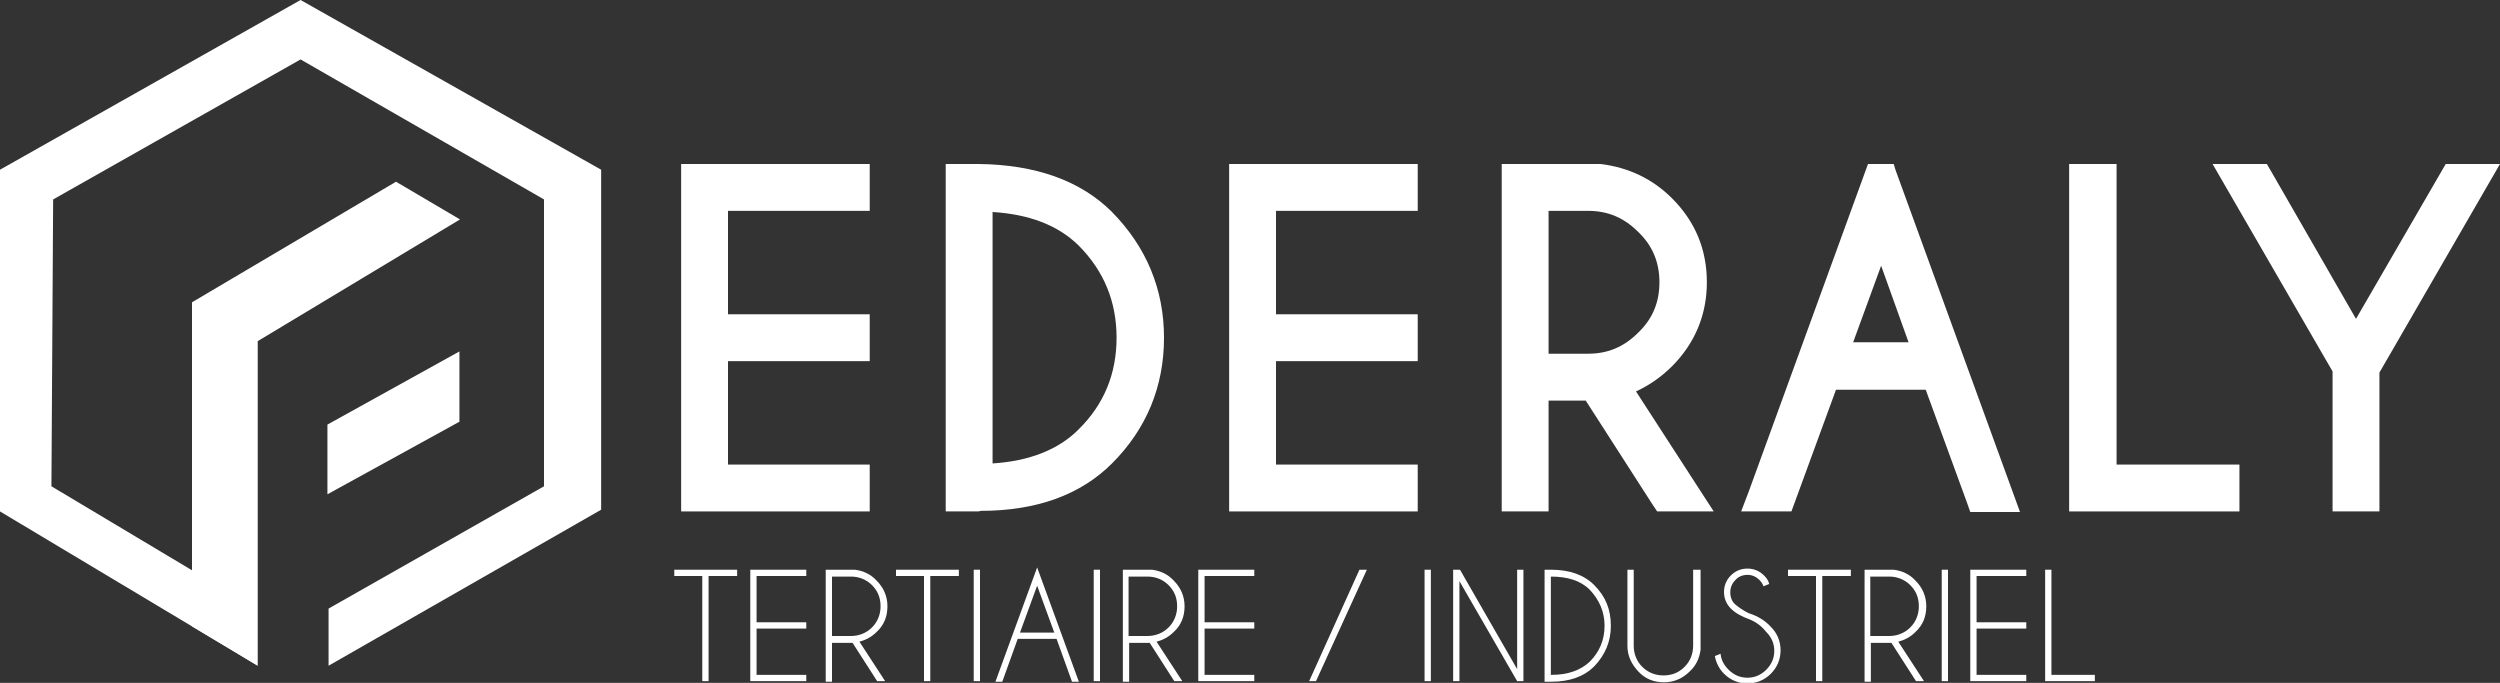 <?xml version="1.0" encoding="utf-8"?>
<!-- Generator: Adobe Illustrator 24.3.0, SVG Export Plug-In . SVG Version: 6.00 Build 0)  -->
<svg version="1.1" id="Calque_1" xmlns="http://www.w3.org/2000/svg" xmlns:xlink="http://www.w3.org/1999/xlink" x="0px" y="0px"
	 viewBox="0 0 437.5 119.5" style="enable-background:new 0 0 437.5 119.5;" xml:space="preserve">
<rect x="0" y="0" width="437.5" height="119.5" fill="#333333" stroke="none"/>
<style type="text/css">
	.st0{fill:#FFFFFF;}
</style>
<g>
	<g>
		<g>
			<polygon class="st0" points="45.1,116.5 0,89.5 0,29.7 52.6,0 105.2,29.7 105.2,89.2 57.5,116.5 57.5,106.5 95.2,85.1 95.2,34.9 
				52.6,10.4 9.3,34.9 9,85.1 33.6,99.8 			"/>
		</g>
		<g>
			<polygon class="st0" points="57.3,74.3 57.3,86.5 80.4,73.8 80.4,61.5 			"/>
		</g>
		<g>
			<polygon class="st0" points="69.3,31.8 33.6,52.9 33.6,109.6 45.1,116.5 45.1,59.7 80.5,38.4 			"/>
		</g>
	</g>
	<g>
		<g>
			<polygon class="st0" points="119.2,89.5 152.2,89.5 152.2,81.3 127.4,81.3 127.4,63.2 152.2,63.2 152.2,55 127.4,55 127.4,36.9 
				152.2,36.9 152.2,28.7 119.2,28.7 			"/>
		</g>
		<g>
			<path class="st0" d="M171.2,28.7h-5.7v60.8h5.8l0.3-0.1c9.8,0,17.5-2.8,23-8.3c6-6,9.1-13.4,9.1-22c0-8.5-3.1-15.9-9.1-22
				C189.1,31.6,181.2,28.8,171.2,28.7z M195.4,59.1c0,6.3-2.2,11.7-6.7,16.1c-3.5,3.5-8.6,5.5-15,5.9v-44c6.4,0.4,11.4,2.3,15,5.8
				C193.2,47.4,195.4,52.8,195.4,59.1z"/>
		</g>
		<g>
			<polygon class="st0" points="215.1,89.5 248.1,89.5 248.1,81.3 223.3,81.3 223.3,63.2 248.1,63.2 248.1,55 223.3,55 223.3,36.9 
				248.1,36.9 248.1,28.7 215.1,28.7 			"/>
		</g>
		<g>
			<path class="st0" d="M292.6,64.1c4-4,6.1-9,6.1-14.7s-2-10.6-6.1-14.7c-3.4-3.4-7.6-5.4-12.5-6h-17.3v60.8h8.2V70.1h6.5
				l11.7,18.2l0.8,1.2h9.9l-13.6-21C288.5,67.5,290.7,66,292.6,64.1z M290.4,49.4c0,3.5-1.2,6.4-3.7,8.8c-2.5,2.5-5.3,3.7-8.8,3.7
				H271v-25h6.9c3.5,0,6.3,1.2,8.8,3.7C289.2,43,290.4,45.9,290.4,49.4z"/>
		</g>
		<g>
			<polygon class="st0" points="370.4,28.7 362.1,28.7 362.1,89.5 391.9,89.5 391.9,81.3 370.4,81.3 			"/>
		</g>
		<g>
			<polygon class="st0" points="437.5,28.7 428,28.7 412.3,55.8 397.4,29.9 396.7,28.7 387.2,28.7 408.2,65 408.2,89.5 416.4,89.5 
				416.4,65.2 435.3,32.5 			"/>
		</g>
		<g>
			<path class="st0" d="M331.4,28.7h-4.5L306,86.1l-1.3,3.4h8.8l7.8-21.3H337l7.2,19.7l0.6,1.7h8.7l-21.8-59.9L331.4,28.7z
				 M334,59.9h-9.7l4.9-13.4L334,59.9z"/>
		</g>
	</g>
	<g>
		<path class="st0" d="M124,100.8v18.4h-1.1v-18.4H118v-1.1h11v1.1H124z"/>
		<path class="st0" d="M141.1,99.7v1.1h-8.7v8.1h8.7v1.1h-8.7v8.1h8.7v1.1h-9.8V99.7H141.1z"/>
		<path class="st0" d="M149.2,112.5c-0.1,0-0.2,0-0.3,0h-3.3v6.8h-1.1V99.7h5.1c1.5,0.2,2.8,0.8,3.8,1.9c1.2,1.2,1.9,2.7,1.9,4.5
			s-0.6,3.3-1.9,4.5c-0.9,0.9-1.9,1.4-3,1.7l4.5,6.9h-1.4L149.2,112.5z M145.6,100.8v10.5h3.3c1.4,0,2.7-0.5,3.7-1.5
			s1.5-2.3,1.5-3.7c0-1.5-0.5-2.7-1.5-3.7s-2.3-1.5-3.7-1.5h-3.3V100.8z"/>
		<path class="st0" d="M162.8,100.8v18.4h-1.1v-18.4h-4.9v-1.1h11v1.1H162.8z"/>
		<path class="st0" d="M171.5,99.7v19.5h-1.1V99.7H171.5z"/>
		<path class="st0" d="M184.9,111.8h-6.8l-2.7,7.5h-1.2l7.3-20l7.3,20h-1.2L184.9,111.8z M184.5,110.7l-3-8.2l-3,8.2H184.5z"/>
		<path class="st0" d="M192.5,99.7v19.5h-1.1V99.7H192.5z"/>
		<path class="st0" d="M201.2,112.5c-0.1,0-0.2,0-0.3,0h-3.3v6.8h-1.1V99.7h5.1c1.5,0.2,2.8,0.8,3.8,1.9c1.2,1.2,1.9,2.7,1.9,4.5
			s-0.6,3.3-1.9,4.5c-0.9,0.9-1.9,1.4-3,1.7l4.5,6.9h-1.4L201.2,112.5z M197.5,100.8v10.5h3.3c1.4,0,2.7-0.5,3.7-1.5
			s1.5-2.3,1.5-3.7c0-1.5-0.5-2.7-1.5-3.7s-2.3-1.5-3.7-1.5h-3.3V100.8z"/>
		<path class="st0" d="M219.5,99.7v1.1h-8.7v8.1h8.7v1.1h-8.7v8.1h8.7v1.1h-9.8V99.7H219.5z"/>
		<path class="st0" d="M237.9,99.7h1.3l-8.9,19.5h-1.2L237.9,99.7z"/>
		<path class="st0" d="M250.4,99.7v19.5h-1.1V99.7H250.4z"/>
		<path class="st0" d="M254.3,99.7h1.2l10,17.4V99.7h1.1v19.5h-1.1l-10.1-17.5v17.5h-1.1L254.3,99.7L254.3,99.7z"/>
		<path class="st0" d="M271.4,99.7L271.4,99.7c3.3,0,5.8,0.9,7.6,2.7c2,2,2.9,4.3,2.9,7.1c0,2.8-1,5.1-2.9,7.1
			c-1.8,1.8-4.3,2.7-7.5,2.7h-0.1l0,0h-1.1V99.7H271.4L271.4,99.7z M271.4,100.9v17.2h0.1c2.9,0,5.1-0.8,6.7-2.3
			c1.7-1.7,2.6-3.8,2.6-6.3c0-2.4-0.9-4.5-2.6-6.3C276.6,101.6,274.3,100.9,271.4,100.9L271.4,100.9z"/>
		<path class="st0" d="M296.5,99.7h1.1v14c-0.2,1.5-0.8,2.8-1.9,3.8c-1.2,1.2-2.7,1.9-4.5,1.9s-3.3-0.6-4.5-1.9s-1.9-2.7-1.9-4.5
			V99.7h1.1V113c0,1.4,0.5,2.7,1.5,3.7s2.3,1.5,3.7,1.5c1.5,0,2.7-0.5,3.7-1.5s1.5-2.3,1.5-3.7V99.7H296.5z"/>
		<path class="st0" d="M306.2,108.4c-1.4-0.5-2.5-1.1-3.3-1.9s-1.2-1.8-1.2-2.9s0.4-2.1,1.2-2.9c0.8-0.8,1.8-1.2,2.9-1.2
			s2.1,0.4,2.9,1.2c0.4,0.4,0.8,0.9,0.9,1.5l-1,0.4c-0.1-0.4-0.4-0.8-0.7-1.1c-0.6-0.6-1.3-0.9-2.1-0.9c-0.8,0-1.6,0.3-2.1,0.9
			c-0.6,0.6-0.9,1.3-0.9,2.2c0,0.8,0.3,1.6,0.9,2.1s1.3,1,2.3,1.5c1.6,0.5,2.9,1.3,3.9,2.4c1.1,1.1,1.7,2.5,1.7,4.1s-0.6,3-1.7,4.1
			s-2.5,1.7-4.1,1.7s-3-0.6-4.1-1.7c-0.9-0.9-1.4-2-1.6-3.1l1-0.4c0.1,1.1,0.6,2,1.4,2.8c0.9,0.9,2,1.4,3.3,1.4s2.4-0.5,3.3-1.4
			s1.4-2,1.4-3.3s-0.5-2.4-1.4-3.3C308.3,109.6,307.4,108.9,306.2,108.4z"/>
		<path class="st0" d="M318.9,100.8v18.4h-1.1v-18.4h-4.9v-1.1h11v1.1H318.9z"/>
		<path class="st0" d="M331,112.5c-0.1,0-0.2,0-0.3,0h-3.3v6.8h-1.1V99.7h5.1c1.5,0.2,2.8,0.8,3.8,1.9c1.2,1.2,1.9,2.7,1.9,4.5
			s-0.6,3.3-1.9,4.5c-0.9,0.9-1.9,1.4-3,1.7l4.5,6.9h-1.4L331,112.5z M327.3,100.8v10.5h3.3c1.4,0,2.7-0.5,3.7-1.5s1.5-2.3,1.5-3.7
			c0-1.5-0.5-2.7-1.5-3.7s-2.3-1.5-3.7-1.5h-3.3V100.8z"/>
		<path class="st0" d="M340.9,99.7v19.5h-1.1V99.7H340.9z"/>
		<path class="st0" d="M354.6,99.7v1.1h-8.7v8.1h8.7v1.1h-8.7v8.1h8.7v1.1h-9.8V99.7H354.6z"/>
		<path class="st0" d="M357.9,119.2V99.7h1.1v18.4h7.6v1.1H357.9z"/>
	</g>
</g>
</svg>
